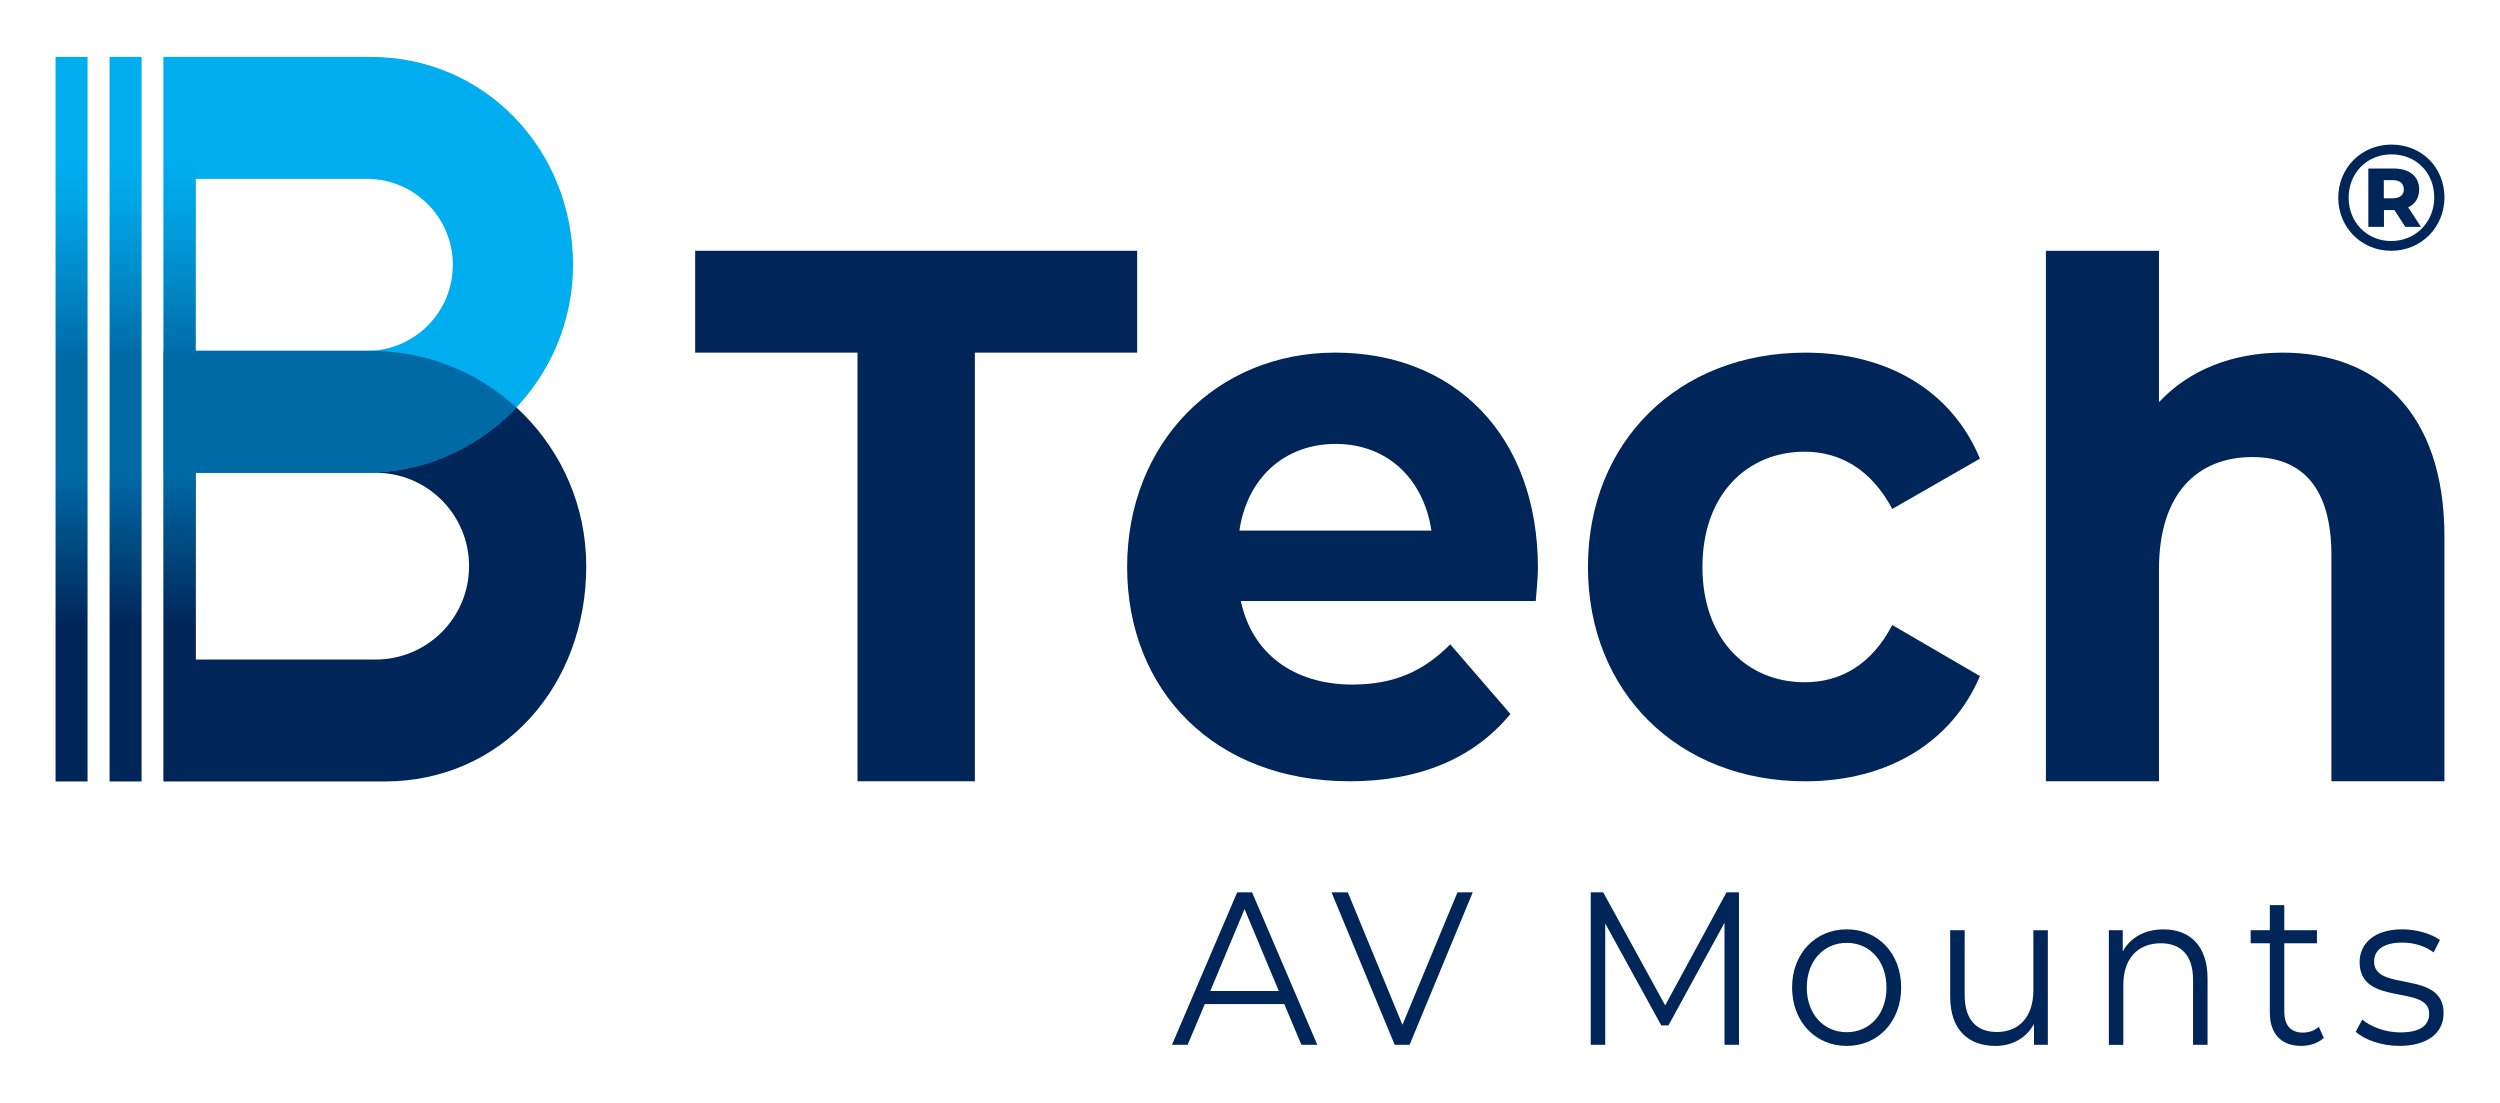 <?xml version="1.0" encoding="UTF-8"?>
<svg id="Layer_1" data-name="Layer 1" xmlns="http://www.w3.org/2000/svg" width="900" height="397" xmlns:xlink="http://www.w3.org/1999/xlink" viewBox="0 0 900 397">
  <defs>
    <clipPath id="clippath">
      <rect x="39.45" y="20.48" width="11.52" height="260.84" style="fill: none;"/>
    </clipPath>
    <linearGradient id="linear-gradient" x1="-954.91" y1="480.28" x2="-950.11" y2="480.28" gradientTransform="translate(-25976.17 51759.43) rotate(90) scale(54.18 -54.18)" gradientUnits="userSpaceOnUse">
      <stop offset="0" stop-color="#00adee"/>
      <stop offset=".14" stop-color="#00adee"/>
      <stop offset=".2" stop-color="#00a4e4"/>
      <stop offset=".29" stop-color="#008dcc"/>
      <stop offset=".41" stop-color="#006aa6"/>
      <stop offset=".57" stop-color="#006aa6"/>
      <stop offset=".78" stop-color="#002659"/>
      <stop offset="1" stop-color="#002659"/>
    </linearGradient>
    <clipPath id="clippath-1">
      <polygon points="58.9 281.31 70.42 266.55 70.42 35.27 58.9 20.48 58.9 281.31" style="fill: none;"/>
    </clipPath>
    <linearGradient id="linear-gradient-2" x1="-954.91" y1="480.56" x2="-950.11" y2="480.56" gradientTransform="translate(-25972.12 51759.43) rotate(90) scale(54.18 -54.18)" gradientUnits="userSpaceOnUse">
      <stop offset="0" stop-color="#00adee"/>
      <stop offset=".14" stop-color="#00adee"/>
      <stop offset=".2" stop-color="#00a4e4"/>
      <stop offset=".29" stop-color="#008dcc"/>
      <stop offset=".41" stop-color="#006aa6"/>
      <stop offset=".57" stop-color="#006aa6"/>
      <stop offset=".78" stop-color="#002659"/>
      <stop offset="1" stop-color="#002659"/>
    </linearGradient>
    <clipPath id="clippath-2">
      <rect x="20" y="20.48" width="11.52" height="260.84" style="fill: none;"/>
    </clipPath>
    <linearGradient id="linear-gradient-3" x1="-954.91" y1="479.99" x2="-950.11" y2="479.99" gradientTransform="translate(-25980.22 51759.43) rotate(90) scale(54.18 -54.18)" gradientUnits="userSpaceOnUse">
      <stop offset="0" stop-color="#00adee"/>
      <stop offset=".14" stop-color="#00adee"/>
      <stop offset=".2" stop-color="#00a4e4"/>
      <stop offset=".29" stop-color="#008dcc"/>
      <stop offset=".41" stop-color="#006aa6"/>
      <stop offset=".57" stop-color="#006aa6"/>
      <stop offset=".78" stop-color="#002659"/>
      <stop offset="1" stop-color="#002659"/>
    </linearGradient>
  </defs>
  <rect width="900" height="397" style="fill: none;"/>
  <path d="M448.04,327.27l12.33,29.49h-24.66l12.33-29.49h0ZM445.39,321.23l-23.49,54.91h5.65l6.17-14.67h28.62l6.17,14.67h5.72l-23.49-54.91h-5.36,0Z" style="fill: #002559;"/>
  <polygon points="524.69 321.23 504.88 368.93 485.21 321.23 479.34 321.23 502.09 376.14 507.45 376.14 530.19 321.23 524.69 321.23" style="fill: #002559;"/>
  <polygon points="621.55 321.23 599.46 361.93 577.15 321.23 572.67 321.23 572.67 376.14 577.88 376.14 577.88 332.45 598.06 369.15 600.64 369.15 620.82 332.21 620.82 376.14 626.03 376.14 626.03 321.23 621.55 321.23" style="fill: #002559;"/>
  <g>
    <path d="M645.15,355.51c0-12.23,8.37-20.95,19.67-20.95s19.6,8.71,19.6,20.95-8.29,21.02-19.6,21.02-19.67-8.78-19.67-21.02M679.13,355.51c0-9.65-6.09-16.08-14.31-16.08s-14.38,6.43-14.38,16.08,6.16,16.08,14.38,16.08,14.31-6.43,14.31-16.08" style="fill: #002559;"/>
    <path d="M737.22,334.88v41.26h-4.99v-7.53c-2.71,5.02-7.7,7.92-13.87,7.92-9.83,0-16.3-5.88-16.3-17.73v-23.92h5.22v23.38c0,8.79,4.25,13.26,11.59,13.26,8.07,0,13.14-5.57,13.14-14.98v-21.65h5.21,0Z" style="fill: #002559;"/>
    <path d="M794.72,352.21v23.92h-5.22v-23.38c0-8.71-4.25-13.17-11.59-13.17-8.29,0-13.51,5.49-13.51,14.91v21.65h-5.21v-41.26h5v7.61c2.78-5.02,8-7.92,14.67-7.92,9.39,0,15.85,5.81,15.85,17.65" style="fill: #002559;"/>
    <path d="M836.59,373.62c-2.05,1.96-5.13,2.9-8.15,2.9-7.26,0-11.3-4.39-11.3-12v-24.94h-6.9v-4.71h6.9v-9.02h5.21v9.02h11.75v4.71h-11.75v24.63c0,4.87,2.35,7.53,6.68,7.53,2.13,0,4.25-.7,5.72-2.11l1.83,4h.01Z" style="fill: #002559;"/>
    <path d="M848.06,371.43l2.35-4.39c3.09,2.59,8.29,4.63,13.73,4.63,7.34,0,10.35-2.67,10.35-6.75,0-10.74-25.03-2.27-25.03-18.59,0-6.75,5.44-11.77,15.26-11.77,5,0,10.42,1.49,13.66,3.84l-2.28,4.47c-3.37-2.51-7.41-3.53-11.38-3.53-6.97,0-10.05,2.91-10.05,6.83,0,11.14,25.02,2.74,25.02,18.59,0,7.14-5.87,11.76-15.93,11.76-6.39,0-12.55-2.2-15.71-5.1" style="fill: #002559;"/>
    <polygon points="308.7 126.95 250.26 126.95 250.26 90.28 409.38 90.28 409.38 126.95 350.95 126.95 350.95 281.26 308.7 281.26 308.7 126.95" style="fill: #002559;"/>
    <path d="M552.87,216.36h-106.16c3.91,18.66,18.78,30.08,40.17,30.08,14.87,0,25.56-4.74,35.21-14.48l21.66,25.07c-13.04,15.87-32.61,24.23-57.9,24.23-48.52,0-80.08-32.59-80.08-77.16s32.09-77.16,74.86-77.16,73.03,29.52,73.03,77.71c0,3.34-.52,8.08-.78,11.7M446.19,191.01h69.12c-2.87-18.94-16.17-31.2-34.43-31.2s-31.82,11.98-34.7,31.2" style="fill: #002559;"/>
  </g>
  <g>
    <path d="M571.66,204.11c0-45.13,32.61-77.16,78.26-77.16,29.47,0,52.69,13.65,62.86,38.16l-31.56,18.11c-7.57-14.21-18.78-20.61-31.56-20.61-20.61,0-36.78,15.32-36.78,41.5s16.18,41.5,36.78,41.5c12.78,0,23.99-6.13,31.56-20.61l31.56,18.39c-10.17,23.96-33.39,37.88-62.86,37.88-45.65,0-78.26-32.03-78.26-77.16" style="fill: #002559;"/>
    <path d="M880,193.24v88.02h-40.69v-81.34c0-24.23-10.43-35.38-28.43-35.38-19.56,0-33.65,12.81-33.65,40.39v76.32h-40.7V90.28h40.7v54.49c10.95-11.7,26.6-17.82,44.6-17.82,33.12,0,58.17,20.61,58.17,66.29" style="fill: #002559;"/>
  </g>
  <g>
    <path d="M133.54,126.31H58.9v155.02h79.45c42.81,0,72.7-34.7,72.7-77.51s-34.7-77.51-77.51-77.51M135.25,237.43h-64.82v-67.23h64.82c18.56,0,33.61,15.05,33.61,33.62s-15.05,33.61-33.61,33.61" style="fill: #002559;"/>
    <path d="M133.4,20.48H58.9v149.71h72.53c41.34,0,74.86-33.52,74.86-74.86s-31.54-74.85-72.89-74.85M132.06,126.31h-61.63v-61.92h61.63c17.1,0,30.96,13.86,30.96,30.96s-13.86,30.96-30.96,30.96" style="fill: #00adee;"/>
    <path d="M185.91,146.68c-13.79-12.62-32.21-20.37-52.37-20.37h-68.88v43.9h66.76c21.44,0,40.87-9.07,54.49-23.52" style="fill: #006aa6;"/>
  </g>
  <g style="clip-path: url(#clippath);">
    <rect x="39.45" y="20.48" width="11.52" height="260.84" style="fill: url(#linear-gradient);"/>
  </g>
  <g style="clip-path: url(#clippath-1);">
    <rect x="58.9" y="20.48" width="11.52" height="260.83" style="fill: url(#linear-gradient-2);"/>
  </g>
  <g style="clip-path: url(#clippath-2);">
    <rect x="20" y="20.48" width="11.52" height="260.84" style="fill: url(#linear-gradient-3);"/>
  </g>
  <path d="M880,71.06c0,10.78-8.39,19.22-19.17,19.22s-19.06-8.44-19.06-19.11,8.28-19.12,19.17-19.12,19.06,8.23,19.06,19.01M876.32,71.06c0-8.83-6.44-15.49-15.38-15.49s-15.43,6.82-15.43,15.6,6.5,15.6,15.33,15.6,15.49-6.88,15.49-15.71M866.95,74.64l4.6,7.04h-5.63l-3.95-6.06h-3.74v6.06h-5.63v-21.01h9.15c5.74,0,9.15,2.93,9.15,7.47,0,3.09-1.4,5.31-3.95,6.5M861.37,71.39c2.54,0,4.01-1.19,4.01-3.25s-1.47-3.3-4.01-3.3h-3.2v6.55h3.2Z" style="fill: #002559;"/>
</svg>